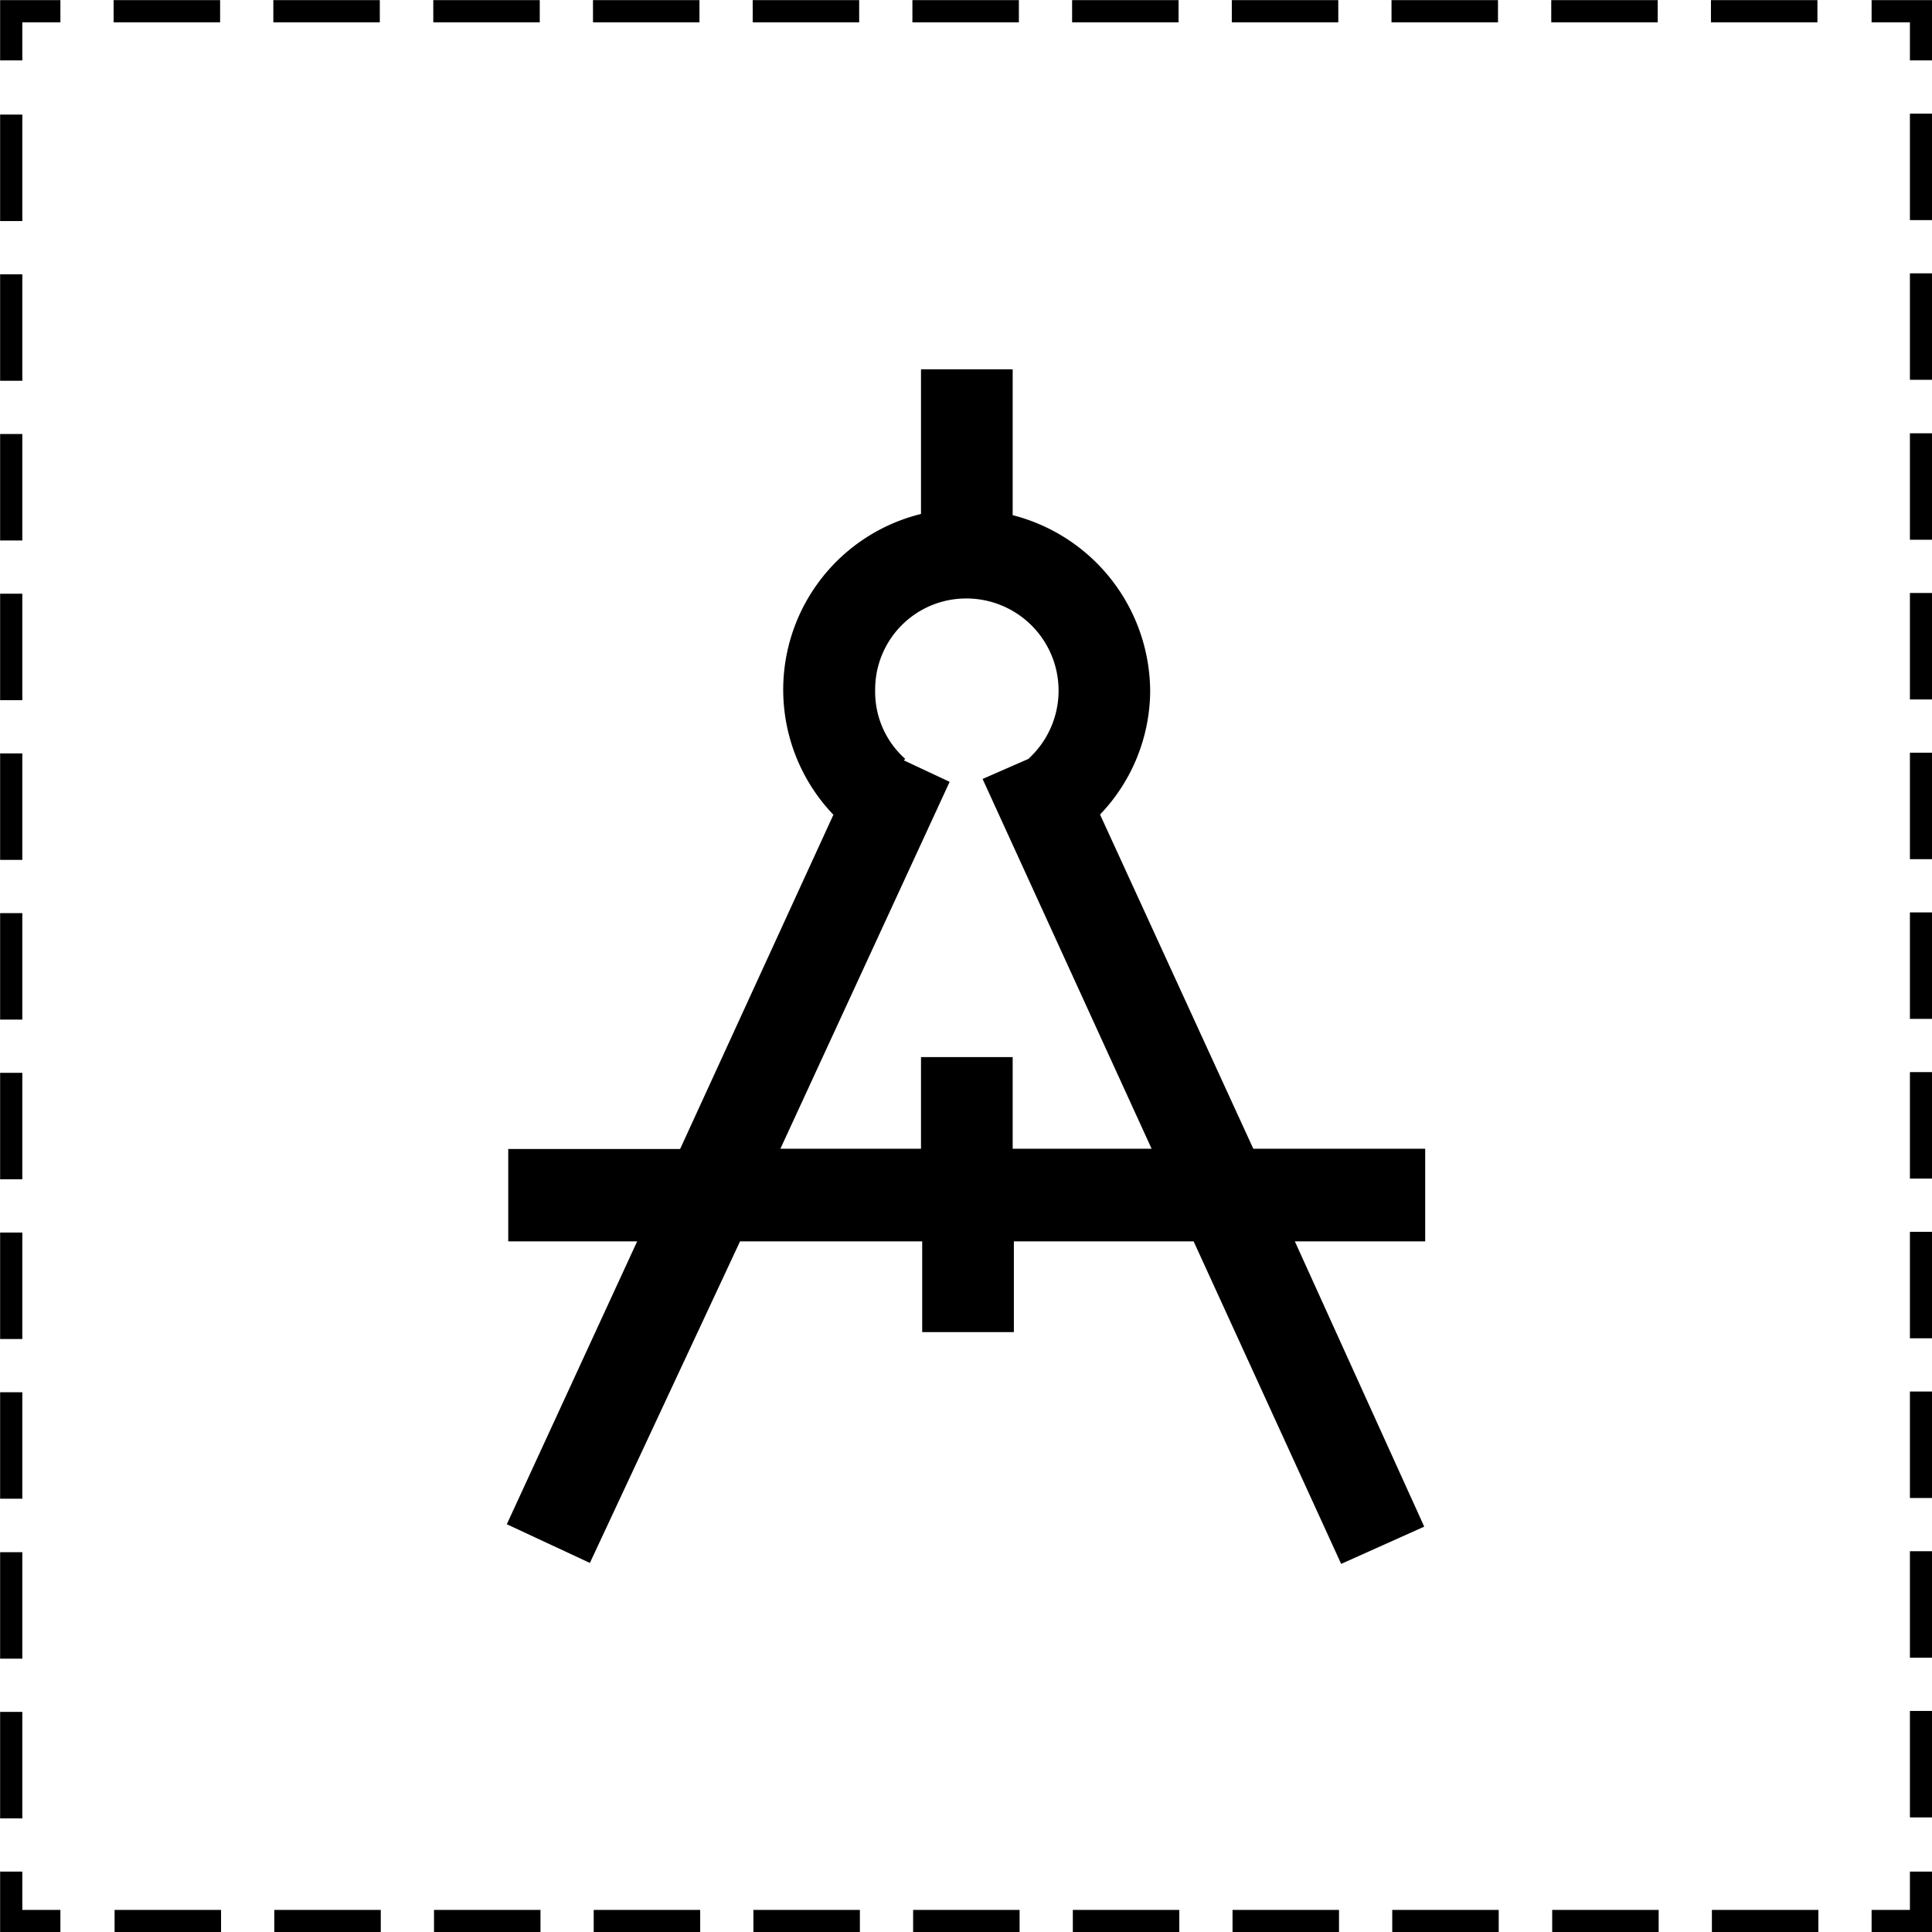 <svg xmlns="http://www.w3.org/2000/svg" viewBox="0 0 80.93 80.93"><defs><style>.cls-1,.cls-2,.cls-3{fill:none;stroke:#000;stroke-miterlimit:10;stroke-width:0.93px;}.cls-2{stroke-dasharray:4.46 2.23 4.46 2.23;}.cls-3{stroke-dasharray:4.46 2.23 4.46 2.23 4.46 2.23;}</style></defs><g id="Layer_2" data-name="Layer 2"><g id="Layer_1-2" data-name="Layer 1"><polyline class="cls-1" points="80.47 78.4 80.47 80.47 78.4 80.47"></polyline><line class="cls-2" x1="76.17" y1="80.47" x2="63.9" y2="80.47"></line><line class="cls-3" x1="62.78" y1="80.47" x2="3.65" y2="80.47"></line><polyline class="cls-1" points="2.53 80.47 0.47 80.47 0.47 78.4"></polyline><line class="cls-2" x1="0.47" y1="76.17" x2="0.47" y2="63.9"></line><line class="cls-3" x1="0.47" y1="62.78" x2="0.47" y2="3.65"></line><polyline class="cls-1" points="0.47 2.53 0.47 0.47 2.53 0.47"></polyline><line class="cls-2" x1="4.76" y1="0.47" x2="17.04" y2="0.47"></line><line class="cls-3" x1="18.15" y1="0.47" x2="77.29" y2="0.47"></line><polyline class="cls-1" points="78.4 0.47 80.47 0.47 80.47 2.53"></polyline><line class="cls-2" x1="80.47" y1="4.76" x2="80.47" y2="17.04"></line><line class="cls-3" x1="80.47" y1="18.15" x2="80.47" y2="77.29"></line><path d="M38.58,15.47v6.06a7.58,7.58,0,0,0-3.67,12.6l-6.42,14h-7.2V52h5.4L21.23,63.85l3.48,1.62L31,52h7.63V55.8h3.84V52H50l6.18,13.51,3.48-1.56L54.24,52H59.7V48.12H52.5l-6.42-14a7.54,7.54,0,0,0,2.1-5.16,7.65,7.65,0,0,0-5.76-7.38V15.47Zm1.92,9.6a3.86,3.86,0,0,1,2.64,6.66l-.06.06-1.92.84,7.08,15.49H42.42V44.28H38.58v3.84H32.69l7.09-15.37-1.92-.9.06-.06a3.76,3.76,0,0,1-1.26-2.88A3.81,3.81,0,0,1,40.5,25.07Z"></path></g></g></svg>